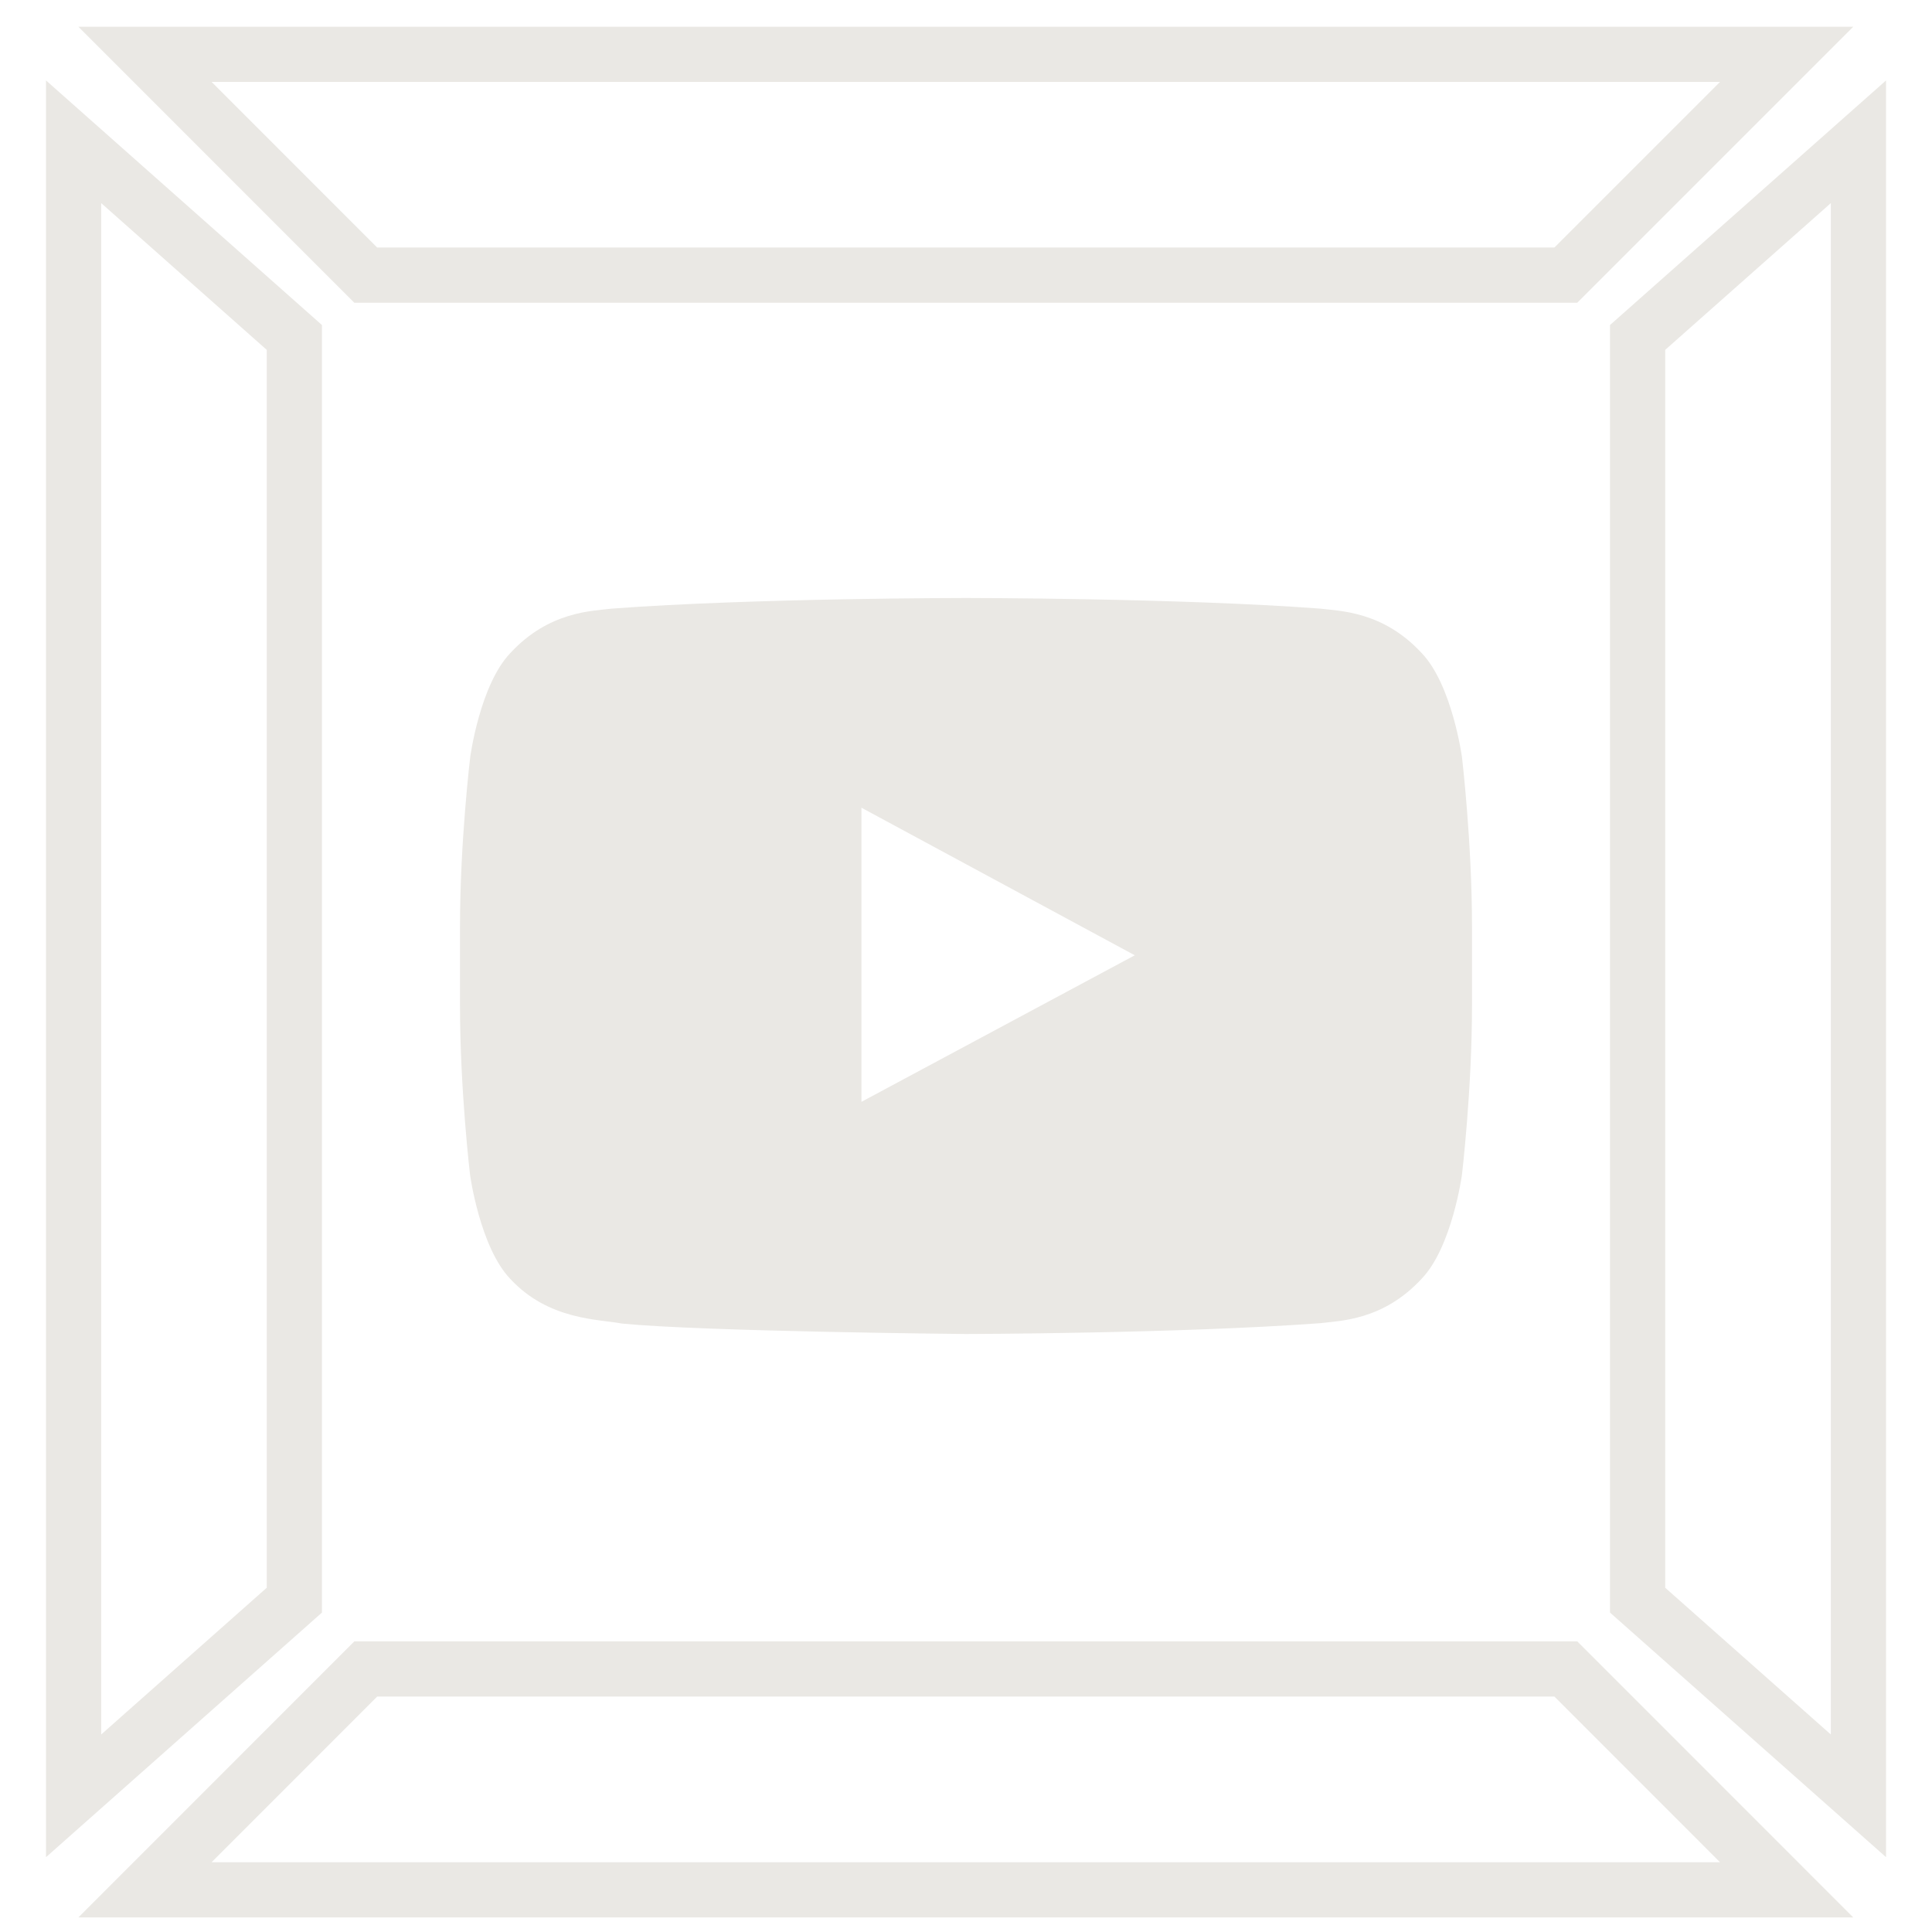<svg width="42" height="42" viewBox="0 0 42 42" fill="none" xmlns="http://www.w3.org/2000/svg">
<path d="M31.781 16.452C31.781 16.452 31.566 14.884 30.904 14.195C30.066 13.289 29.13 13.284 28.7 13.231C25.623 13 21.004 13 21.004 13H20.996C20.996 13 16.377 13 13.3 13.231C12.87 13.284 11.934 13.289 11.096 14.195C10.434 14.884 10.223 16.452 10.223 16.452C10.223 16.452 10 18.296 10 20.136V21.86C10 23.699 10.219 25.543 10.219 25.543C10.219 25.543 10.434 27.112 11.091 27.8C11.929 28.707 13.029 28.676 13.519 28.773C15.281 28.947 21 29 21 29C21 29 25.623 28.991 28.7 28.765C29.13 28.711 30.066 28.707 30.904 27.8C31.566 27.112 31.781 25.543 31.781 25.543C31.781 25.543 32 23.704 32 21.86V20.136C32 18.296 31.781 16.452 31.781 16.452ZM18.727 23.953V17.559L24.669 20.767L18.727 23.953Z" fill="#EAE8E4"/>
<path d="M1.6 39.04V3.082L6.399 7.336V34.786L1.6 39.04Z" stroke="#EAE8E4" stroke-width="1.2"/>
<path d="M40.401 39.04L35.6 34.786V7.336L40.401 3.082V39.04Z" stroke="#EAE8E4" stroke-width="1.2"/>
<path d="M38.84 41.083H3.152L7.951 36.282H34.04L38.84 41.083Z" stroke="#EAE8E4" stroke-width="1.2"/>
<path d="M38.84 1.181H3.152L7.951 5.981H34.04L38.84 1.181Z" stroke="#EAE8E4" stroke-width="1.2"/>
</svg>
